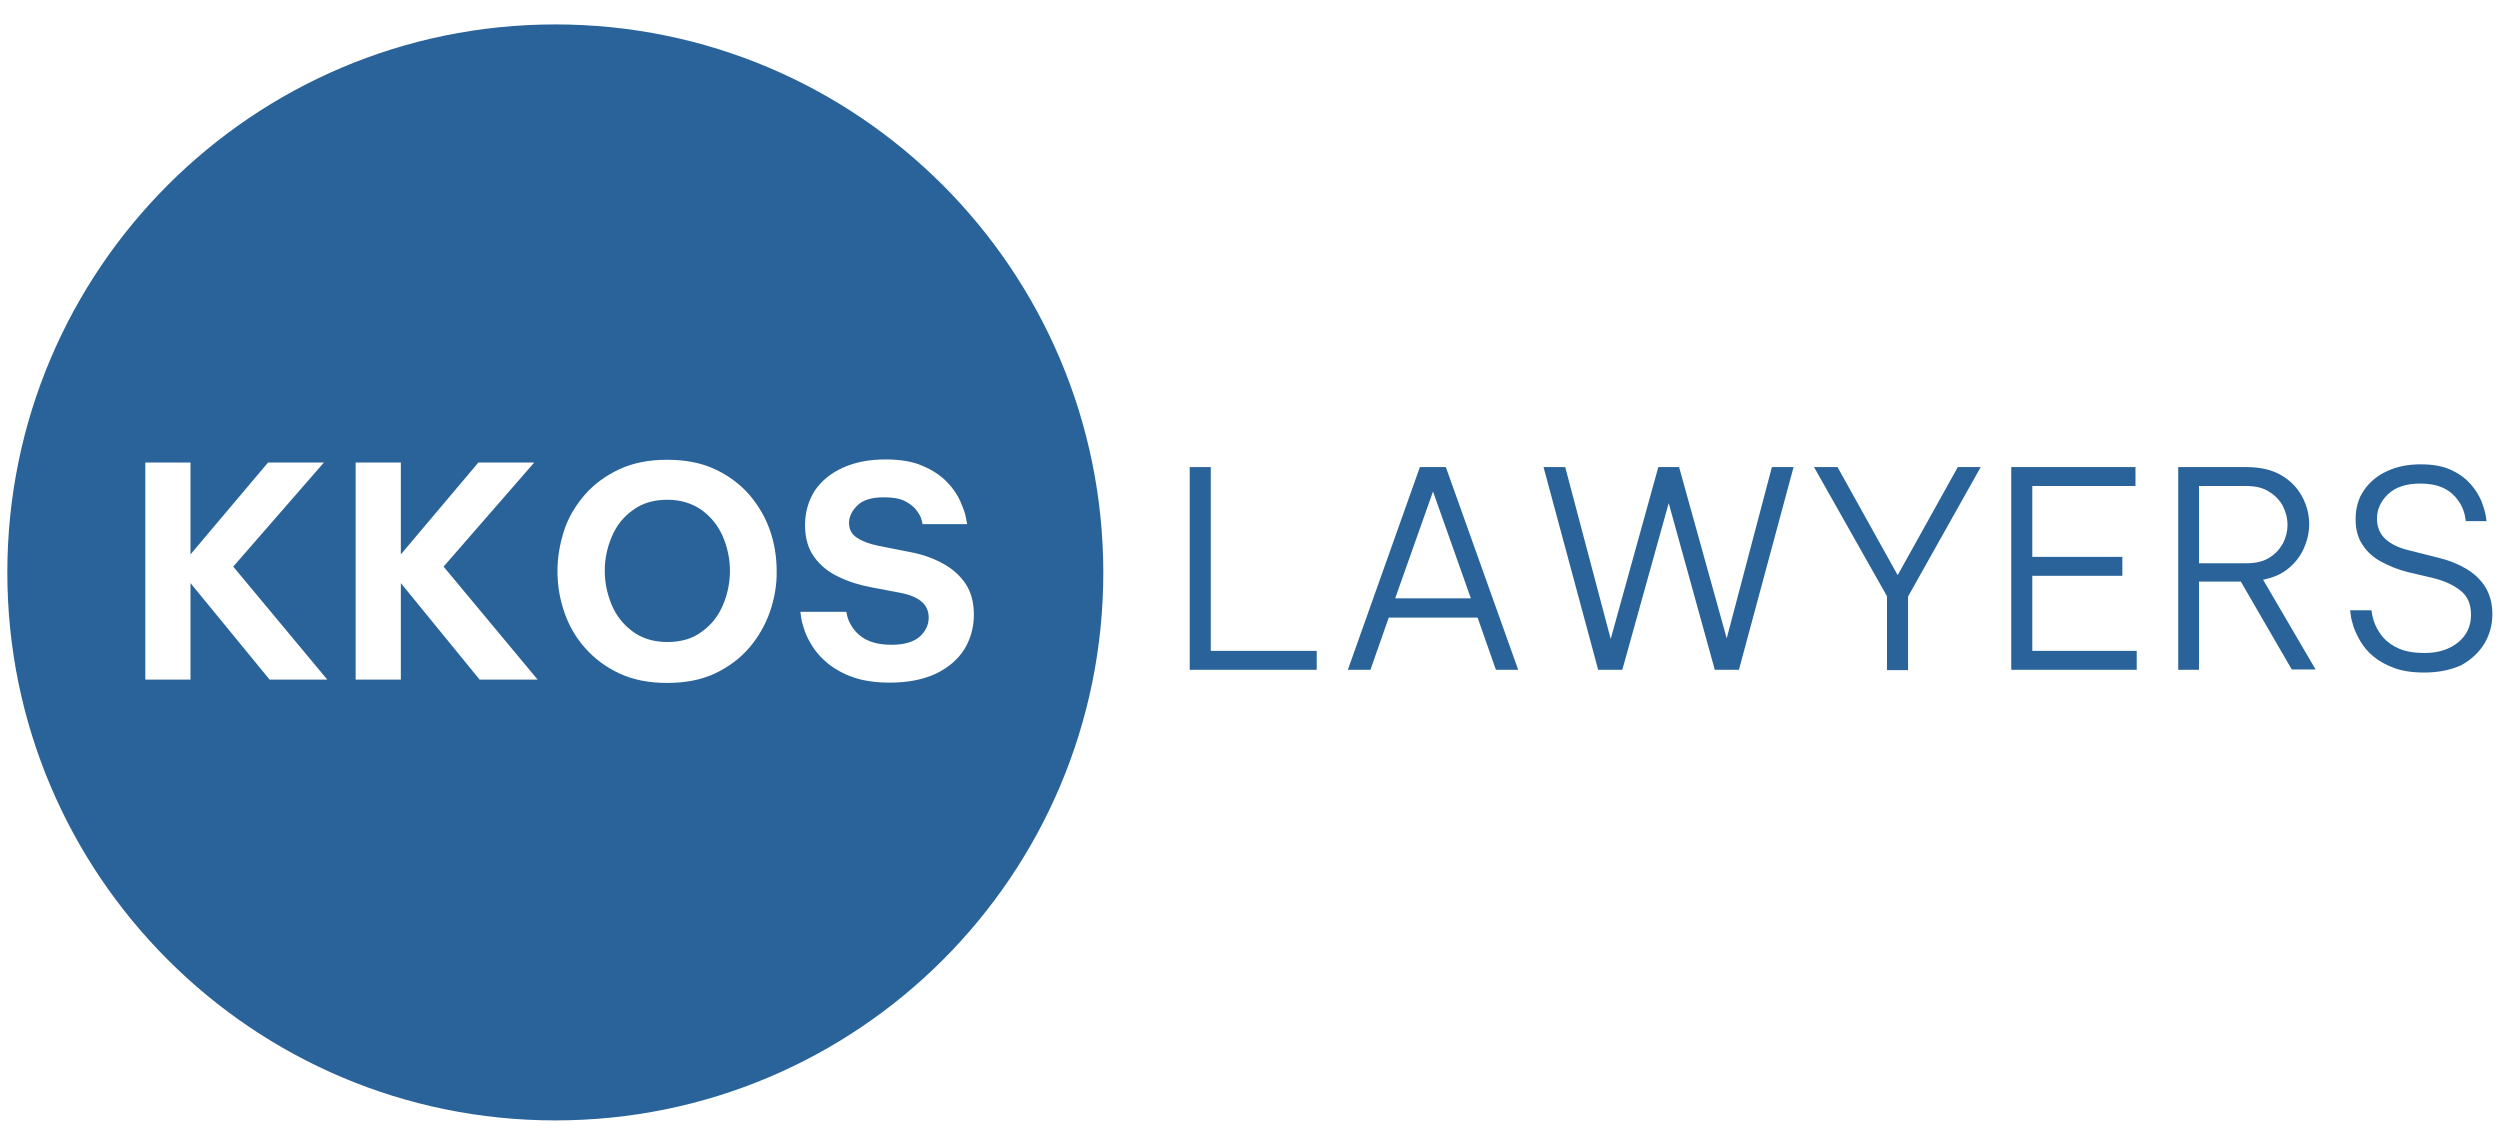 <svg xmlns="http://www.w3.org/2000/svg" xmlns:xlink="http://www.w3.org/1999/xlink" id="Layer_1" x="0px" y="0px" viewBox="0 0 818.9 375" style="enable-background:new 0 0 818.9 375;" xml:space="preserve"> <style type="text/css"> .st0{fill:#FFFFFF;} .st1{fill:#29639A;} .st2{fill:#1E324B;} .st3{fill:#2A98F2;} </style> <g> <g> <g> <path class="st1" d="M389.7,219.4V153h6.9v60.2h34.7v6.2H389.7z"></path> </g> </g> </g> <g> <g> <g> <path class="st1" d="M441.5,219.4l23.6-66.4h8.5l23.7,66.4H490l-6-17.1h-29.1l-6,17.1H441.5z M457,196h24.8l-12.4-35L457,196z"></path> </g> </g> </g> <g> <g> <g> <path class="st1" d="M523.5,219.4L505.6,153h7.1l14.9,56.3l15.6-56.3h6.8l15.6,56.1l14.8-56.1h7.1l-17.9,66.4h-7.9l-15.1-54.6 l-15.2,54.6H523.5z"></path> </g> </g> </g> <g> <g> <g> <path class="st1" d="M618.1,219.4v-24.1L594.2,153h7.7l19.7,35.4l19.7-35.4h7.5L625,195.4v24.1H618.1z"></path> </g> </g> </g> <g> <g> <g> <path class="st1" d="M658.8,219.4V153h40.7v6.2h-33.8v23.2h29.5v6.2h-29.5v24.6h34.2v6.2H658.8z"></path> </g> </g> </g> <g> <g> <g> <path class="st1" d="M713.5,219.4V153h22.4c4.5,0,8.4,0.9,11.4,2.7c3.1,1.8,5.3,4.2,6.8,7c1.5,2.8,2.3,5.8,2.3,9 c0,2.7-0.6,5.3-1.7,7.8c-1.1,2.5-2.7,4.7-5,6.6c-2.2,1.9-5,3.1-8.4,3.8l17.2,29.4h-7.8L734,190.5h-13.7v28.9H713.5z M735.8,159.2 h-15.5v25.3h15.5c3.1,0,5.6-0.6,7.5-1.8c2-1.2,3.4-2.8,4.5-4.7c1-2,1.5-4,1.5-6.1c0-2.1-0.5-4.1-1.5-6.1c-1-1.9-2.5-3.5-4.5-4.7 C741.4,159.8,738.9,159.2,735.8,159.2z"></path> </g> </g> </g> <g> <g> <g> <path class="st1" d="M794.1,220.3c-3.9,0-7.2-0.5-9.9-1.5c-2.7-1-5-2.3-6.8-3.8c-1.8-1.5-3.2-3.2-4.2-4.9c-1-1.7-1.8-3.4-2.3-4.9 c-0.5-1.6-0.8-2.8-0.9-3.8c-0.1-1-0.2-1.5-0.2-1.5h7c0,0,0.1,0.5,0.2,1.4c0.2,1,0.5,2.1,1.1,3.5c0.6,1.4,1.5,2.8,2.7,4.2 c1.3,1.4,3,2.6,5.1,3.5c2.1,0.9,4.9,1.4,8.3,1.4c4.5,0,8.2-1.2,11-3.5c2.8-2.3,4.2-5.3,4.2-9c0-3.5-1.1-6.1-3.4-7.9 c-2.2-1.8-5.2-3.2-8.8-4.1l-8.5-2c-3.2-0.8-6.1-2-8.7-3.4c-2.6-1.4-4.6-3.2-6.1-5.5c-1.5-2.2-2.3-5-2.3-8.3c0-3.8,0.9-7,2.8-9.7 c1.9-2.7,4.4-4.8,7.6-6.2c3.2-1.5,6.8-2.2,10.9-2.2c4.1,0,7.4,0.6,10.1,1.9c2.6,1.2,4.7,2.8,6.3,4.6c1.6,1.8,2.7,3.7,3.5,5.5 c0.7,1.9,1.2,3.4,1.4,4.7c0.2,1.2,0.3,1.9,0.3,1.9h-6.8c0,0-0.1-0.4-0.2-1.2c-0.1-0.8-0.4-1.9-0.9-3.1c-0.5-1.2-1.3-2.4-2.4-3.7 c-1.1-1.2-2.5-2.3-4.4-3.1c-1.9-0.8-4.2-1.2-7-1.2c-4.7,0-8.2,1.2-10.6,3.5c-2.4,2.3-3.6,5-3.6,8c0,2.8,1,5.1,2.9,6.8 c1.9,1.7,4.6,2.9,8.1,3.7l9.1,2.3c3.4,0.8,6.4,2,9.1,3.6c2.7,1.6,4.8,3.6,6.3,6c1.5,2.5,2.3,5.4,2.3,8.9s-0.9,6.7-2.6,9.6 c-1.8,2.9-4.3,5.3-7.6,7.1C802.9,219.4,798.9,220.3,794.1,220.3z"></path> </g> </g> </g> <path class="st1" d="M236.8,175.8c-1.5-3.5-3.8-6.4-6.9-8.7c-3.1-2.2-6.9-3.4-11.3-3.4c-4.5,0-8.2,1.1-11.3,3.4 c-3.1,2.2-5.4,5.1-6.9,8.7c-1.5,3.5-2.3,7.2-2.3,11.1c0,3.9,0.8,7.6,2.3,11.2c1.5,3.6,3.9,6.5,6.9,8.7c3,2.2,6.8,3.4,11.3,3.4 c4.5,0,8.3-1.1,11.3-3.4c3.1-2.2,5.4-5.1,6.9-8.7c1.5-3.5,2.3-7.3,2.3-11.2C239.1,183.1,238.3,179.4,236.8,175.8z M236.8,175.8 c-1.5-3.5-3.8-6.4-6.9-8.7c-3.1-2.2-6.9-3.4-11.3-3.4c-4.5,0-8.2,1.1-11.3,3.4c-3.1,2.2-5.4,5.1-6.9,8.7c-1.5,3.5-2.3,7.2-2.3,11.1 c0,3.9,0.8,7.6,2.3,11.2c1.5,3.6,3.9,6.5,6.9,8.7c3,2.2,6.8,3.4,11.3,3.4c4.5,0,8.3-1.1,11.3-3.4c3.1-2.2,5.4-5.1,6.9-8.7 c1.5-3.5,2.3-7.3,2.3-11.2C239.1,183.1,238.3,179.4,236.8,175.8z M181.9,8C82.8,8,2.4,88.4,2.4,187.5C2.4,286.6,82.8,367,181.9,367 c99.1,0,179.5-80.3,179.5-179.5C361.3,88.4,281,8,181.9,8z M88.3,222.6L62.4,191v31.6H47.6v-71.1h14.8v30.1l25.4-30.1h18.3 l-29.7,34.1l30.8,37H88.3z M157.1,222.6L131.3,191v31.6h-14.8v-71.1h14.8v30.1l25.4-30.1H175l-29.7,34.1l30.8,37H157.1z M252.2,200.4c-1.5,4.3-3.8,8.3-6.8,11.8c-3,3.5-6.8,6.3-11.2,8.4c-4.5,2.1-9.7,3.1-15.7,3.1c-5.9,0-11.1-1-15.6-3.1 c-4.5-2.1-8.2-4.9-11.3-8.4c-3.1-3.5-5.3-7.4-6.8-11.8c-1.5-4.4-2.2-8.8-2.2-13.4c0-4.5,0.8-9,2.2-13.3s3.8-8.2,6.8-11.7 c3.1-3.5,6.8-6.2,11.3-8.3c4.5-2.1,9.7-3.1,15.6-3.1c6,0,11.2,1,15.7,3.1c4.5,2.1,8.2,4.9,11.2,8.3c3,3.5,5.3,7.4,6.8,11.7 c1.5,4.3,2.2,8.8,2.2,13.3C254.5,191.5,253.7,196,252.2,200.4z M306.5,220.7c-4.1,1.9-9.1,2.9-15.1,2.9c-4.6,0-8.6-0.6-11.8-1.7 c-3.2-1.1-5.9-2.6-8.1-4.3c-2.2-1.8-3.9-3.6-5.2-5.6c-1.3-2-2.2-3.8-2.8-5.6c-0.6-1.8-1-3.2-1.1-4.3c-0.2-1.1-0.2-1.7-0.2-1.7h15 c0,0,0.1,0.5,0.4,1.7c0.3,1.1,0.9,2.4,1.9,3.8c1,1.4,2.4,2.7,4.4,3.7c2,1,4.7,1.6,8.1,1.6c4.2,0,7.2-0.9,9.2-2.6c2-1.8,3-3.9,3-6.3 c0-2.2-0.8-3.9-2.3-5.2c-1.5-1.3-3.8-2.3-6.9-2.9l-9.5-1.8c-3.8-0.7-7.4-1.8-10.7-3.4c-3.3-1.5-6-3.7-8-6.4c-2-2.7-3.1-6.2-3.1-10.5 c0-4.3,1.1-8.1,3.2-11.4c2.2-3.2,5.2-5.7,9.2-7.5c4-1.8,8.6-2.7,13.9-2.7c5,0,9.2,0.7,12.4,2.2c3.3,1.4,5.9,3.2,7.9,5.3 c2,2.1,3.4,4.2,4.3,6.3c0.9,2.1,1.6,3.9,1.8,5.3c0.3,1.4,0.4,2.1,0.4,2.1h-14.6c0,0-0.1-0.4-0.3-1.3c-0.2-0.9-0.7-1.9-1.6-3.1 c-0.8-1.2-2.1-2.2-3.8-3.1c-1.7-0.9-4-1.3-7-1.3c-4,0-6.9,0.9-8.7,2.7c-1.8,1.8-2.7,3.7-2.7,5.7c0,2.1,0.9,3.8,2.7,4.9 c1.8,1.2,4.1,2,7,2.6l10.1,2c3.9,0.7,7.4,1.9,10.6,3.6c3.2,1.7,5.8,3.9,7.7,6.7c1.9,2.8,2.8,6.2,2.8,10.3c0,4.2-1.1,8-3.2,11.4 C313.7,216.1,310.6,218.7,306.5,220.7z M229.9,167.2c-3.1-2.2-6.9-3.4-11.3-3.4c-4.5,0-8.2,1.1-11.3,3.4c-3.1,2.2-5.4,5.1-6.9,8.7 c-1.5,3.5-2.3,7.2-2.3,11.1c0,3.9,0.8,7.6,2.3,11.2c1.5,3.6,3.9,6.5,6.9,8.7c3,2.2,6.8,3.4,11.3,3.4c4.5,0,8.3-1.1,11.3-3.4 c3.1-2.2,5.4-5.1,6.9-8.7c1.5-3.5,2.3-7.3,2.3-11.2c0-3.9-0.8-7.6-2.3-11.1C235.2,172.3,232.9,169.4,229.9,167.2z M236.8,175.8 c-1.5-3.5-3.8-6.4-6.9-8.7c-3.1-2.2-6.9-3.4-11.3-3.4c-4.5,0-8.2,1.1-11.3,3.4c-3.1,2.2-5.4,5.1-6.9,8.7c-1.5,3.5-2.3,7.2-2.3,11.1 c0,3.9,0.8,7.6,2.3,11.2c1.5,3.6,3.9,6.5,6.9,8.7c3,2.2,6.8,3.4,11.3,3.4c4.5,0,8.3-1.1,11.3-3.4c3.1-2.2,5.4-5.1,6.9-8.7 c1.5-3.5,2.3-7.3,2.3-11.2C239.1,183.1,238.3,179.4,236.8,175.8z M236.8,175.8c-1.5-3.5-3.8-6.4-6.9-8.7c-3.1-2.2-6.9-3.4-11.3-3.4 c-4.5,0-8.2,1.1-11.3,3.4c-3.1,2.2-5.4,5.1-6.9,8.7c-1.5,3.5-2.3,7.2-2.3,11.1c0,3.9,0.8,7.6,2.3,11.2c1.5,3.6,3.9,6.5,6.9,8.7 c3,2.2,6.8,3.4,11.3,3.4c4.5,0,8.3-1.1,11.3-3.4c3.1-2.2,5.4-5.1,6.9-8.7c1.5-3.5,2.3-7.3,2.3-11.2 C239.1,183.1,238.3,179.4,236.8,175.8z"></path> </svg>